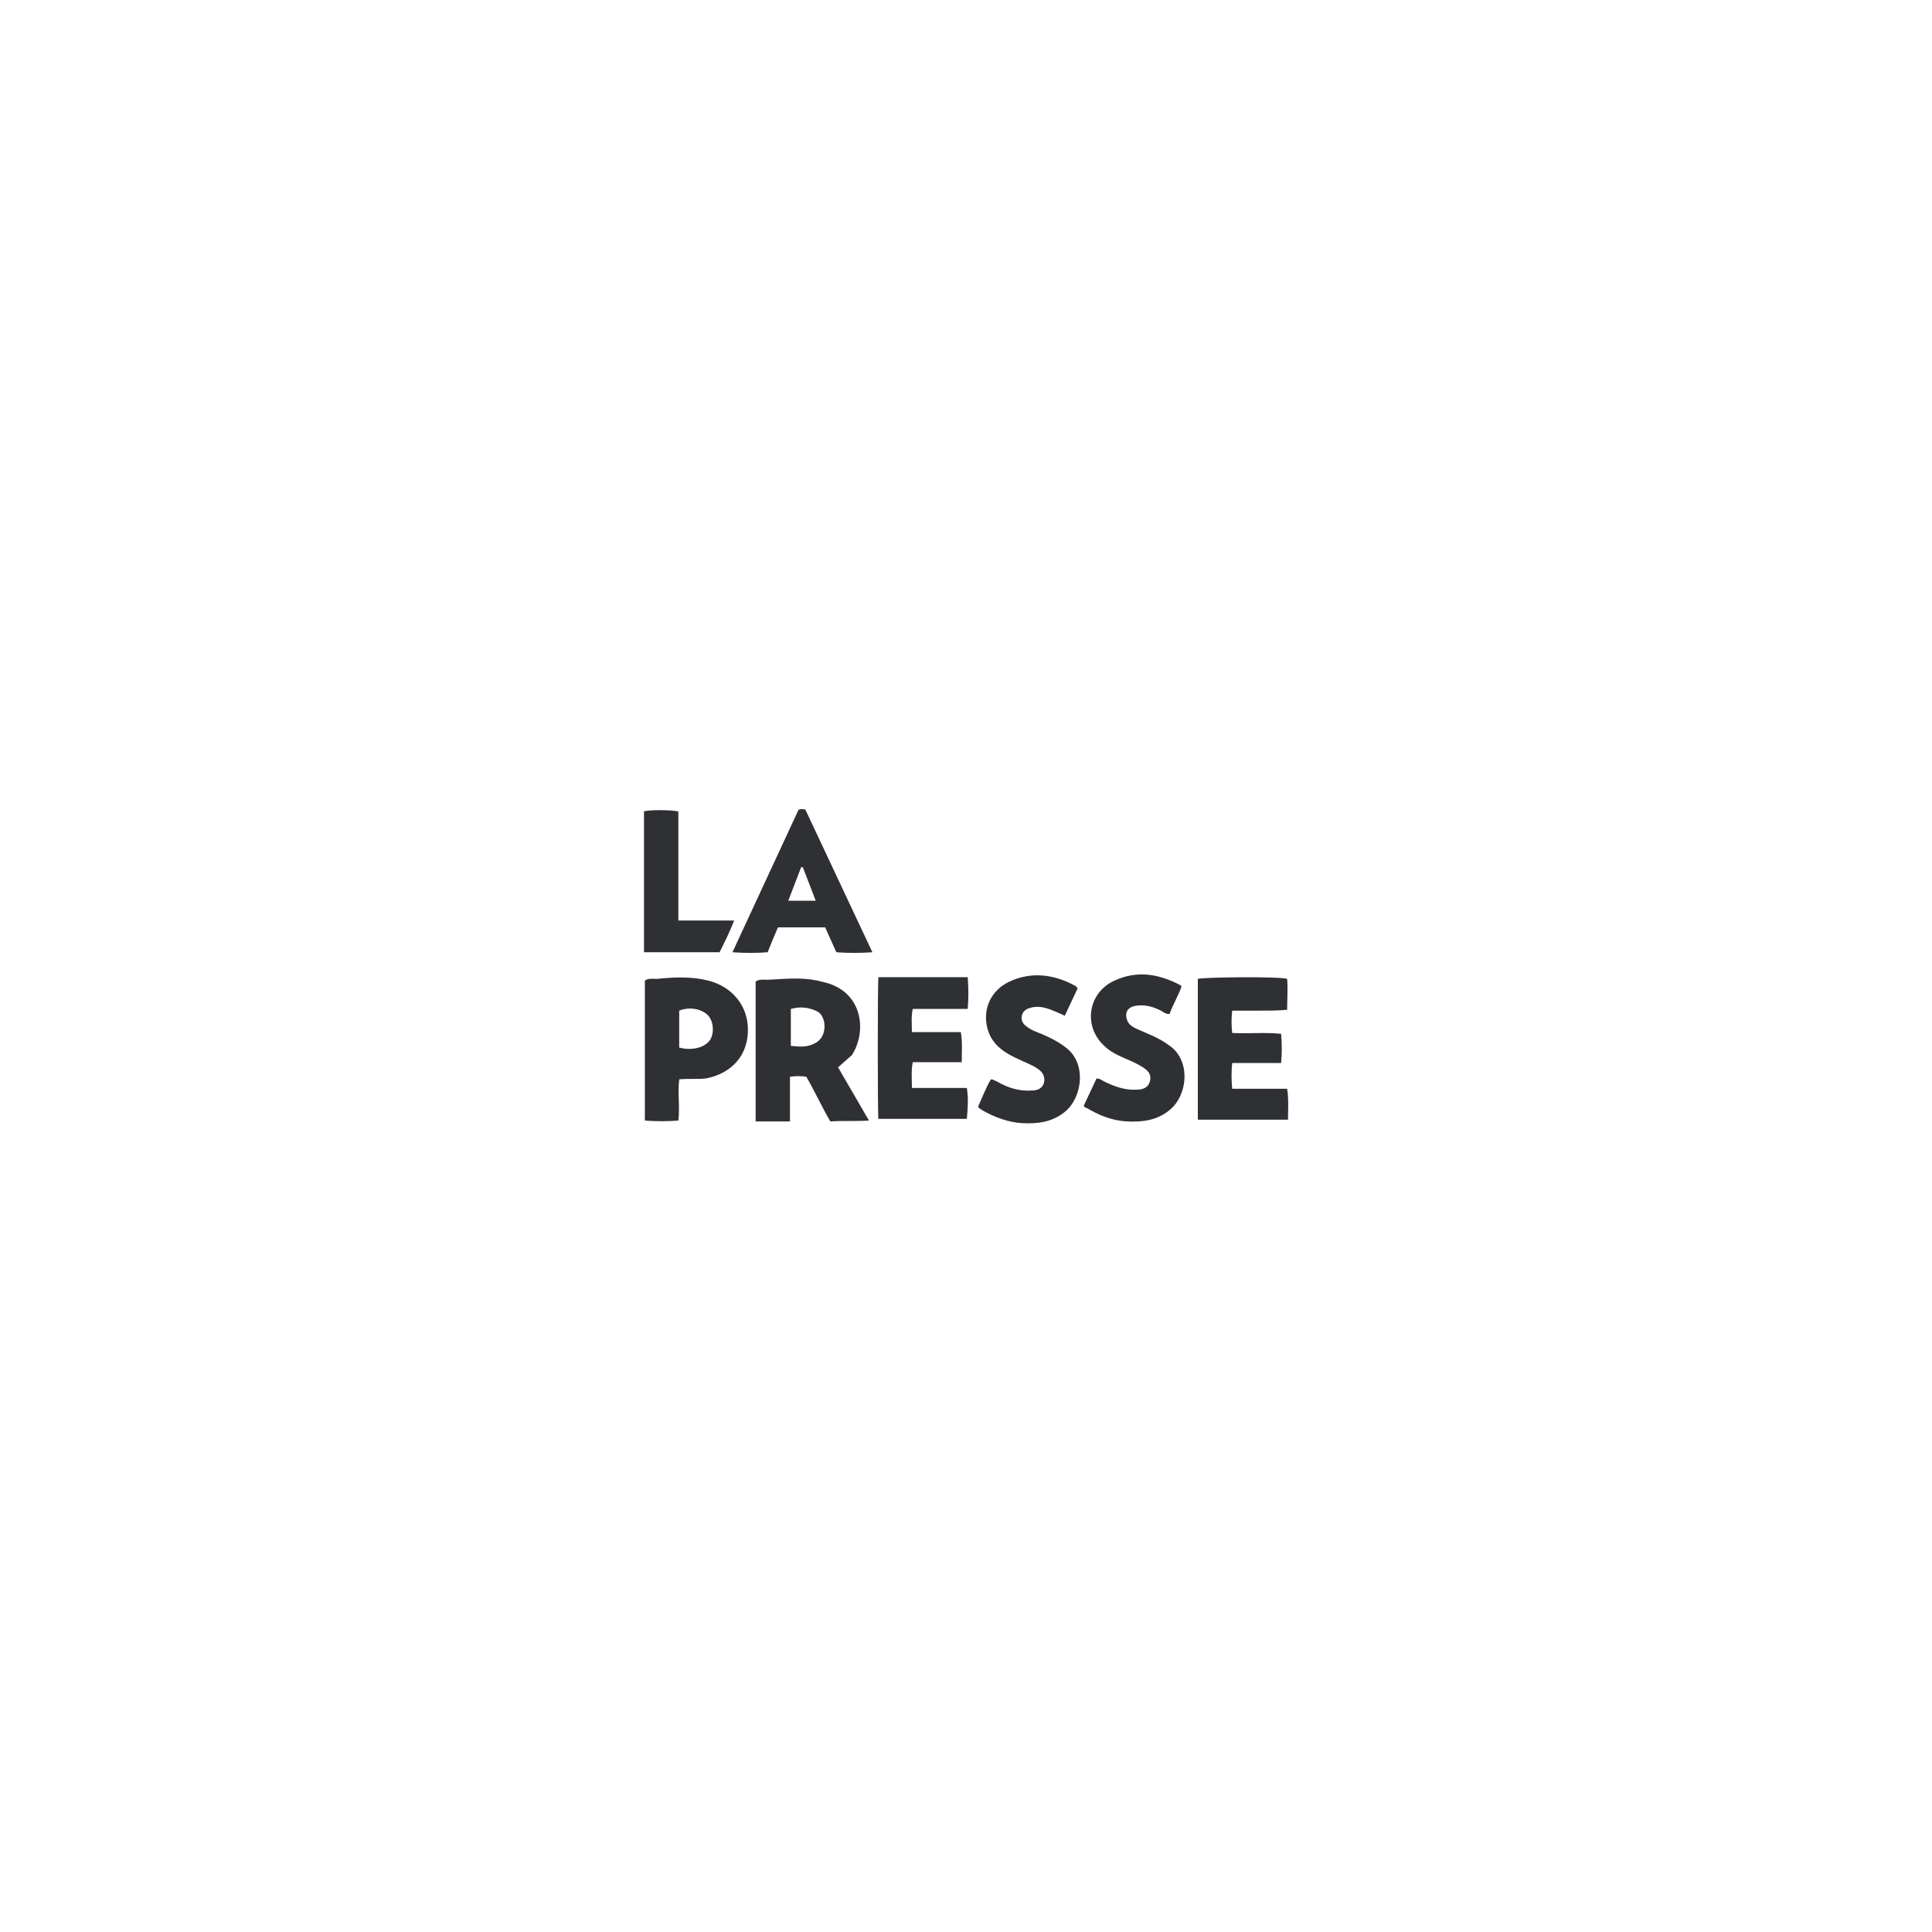 <svg xml:space="preserve" style="enable-background:new 0 0 225 225;" viewBox="0 0 225 225" y="0px" x="0px" xmlns:xlink="http://www.w3.org/1999/xlink" xmlns="http://www.w3.org/2000/svg" id="svg3609" version="1.1">
<style type="text/css">
	.st0{fill:#2E3033;}
</style>
<path d="M97.6,124.3l3.6,6.2c-1.6,0.1-3,0-4.5,0.1c-1-1.7-1.8-3.5-2.8-5.2c-0.6-0.1-1.2-0.1-1.9,0v5.2h-4v-16.3
	c0.5-0.3,1-0.2,1.5-0.2c1.9-0.1,3.8-0.3,5.7,0.1c0.4,0.1,0.8,0.2,1.2,0.3c4.2,1.3,4.5,5.8,2.8,8.4C98.7,123.3,98.2,123.8,97.6,124.3
	L97.6,124.3L97.6,124.3L97.6,124.3z M92.1,117.5v4.3c1,0.1,1.9,0.2,2.8-0.3c1.5-0.7,1.4-3.1,0.3-3.7
	C94.2,117.3,93.2,117.2,92.1,117.5L92.1,117.5z M102.3,130.4c-0.1-0.7-0.1-15.8,0-16.6c3.4,0,6.9,0,10.4,0c0.1,1.3,0.1,2.5,0,3.7
	h-6.4c-0.2,0.9-0.1,1.8-0.1,2.7h5.7c0.2,1.2,0.1,2.3,0.1,3.5h-5.7c-0.2,1-0.1,1.9-0.1,3h6.4c0.2,1.3,0.1,2.4,0,3.6H102.3
	L102.3,130.4z M149.2,120.4c0.1,1.1,0.1,2.3,0,3.4h-5.7c-0.1,1-0.1,1.9,0,3h6.4c0.2,1.3,0.1,2.4,0.1,3.6h-10.5V114
	c0.5-0.2,9.6-0.3,10.4,0c0.1,1.2,0,2.3,0,3.6c-1.1,0.1-2.2,0.1-3.2,0.1c-1,0-2.1,0-3.2,0c-0.1,0.9-0.1,1.7,0,2.6
	C145.4,120.4,147.3,120.2,149.2,120.4L149.2,120.4L149.2,120.4z M79.1,125.7c-0.2,1.6,0.1,3.2-0.1,4.8c-1.3,0.1-2.6,0.1-3.9,0v-16.3
	c0.4-0.3,0.9-0.2,1.4-0.2c2-0.2,4-0.3,6,0.2c2.7,0.7,4.5,2.8,4.6,5.5c0.1,3.1-1.8,5.3-4.9,5.9C81.2,125.7,80.2,125.6,79.1,125.7
	L79.1,125.7L79.1,125.7z M79.1,122c1.5,0.4,3,0,3.6-0.9c0.5-0.8,0.4-2.1-0.2-2.8c-0.7-0.8-2.2-1.1-3.4-0.6V122z M126.2,128.8
	l1.5-3.2c0.4,0,0.6,0.2,0.8,0.3c1.2,0.6,2.5,1.1,3.9,1c0.8,0,1.3-0.3,1.5-0.9c0.2-0.7,0-1.2-0.8-1.7c-0.6-0.4-1.3-0.7-2-1
	c-0.9-0.4-1.8-0.8-2.5-1.5c-2.5-2.3-1.9-6.2,1.2-7.6c2.6-1.2,5.1-0.8,7.6,0.5c0.1,0,0.1,0.1,0.2,0.2c-0.4,1.1-1,2.1-1.4,3.2
	c-0.4,0-0.7-0.2-1-0.4c-0.8-0.4-1.7-0.7-2.7-0.6c-1,0.1-1.5,0.6-1.3,1.5c0.1,0.4,0.3,0.7,0.6,0.9c0.6,0.4,1.3,0.6,1.9,0.9
	c1,0.4,1.9,0.9,2.8,1.6c2.2,1.9,1.7,5.6-0.2,7.2c-1.5,1.3-3.3,1.5-5.1,1.4c-1.7-0.1-3.2-0.7-4.7-1.6
	C126.5,129.1,126.4,129,126.2,128.8L126.2,128.8L126.2,128.8z" class="st0"></path>
<path d="M125.5,115.1l-1.5,3.2c-0.6-0.3-1.1-0.5-1.6-0.7c-0.8-0.3-1.6-0.5-2.5-0.2c-0.4,0.1-0.8,0.4-0.9,0.9
	c-0.1,0.5,0.1,0.9,0.5,1.2c0.6,0.5,1.3,0.7,2,1c0.9,0.4,1.7,0.8,2.5,1.4c2.6,1.8,2.1,5.9,0,7.6c-1.5,1.2-3.2,1.4-5,1.3
	c-1.6-0.1-3.2-0.7-4.6-1.5c-0.1-0.1-0.2-0.1-0.3-0.2c0,0-0.1-0.1-0.2-0.2c0.5-1.1,0.9-2.2,1.5-3.2c0.3,0,0.5,0.2,0.8,0.3
	c1.2,0.7,2.5,1.1,4,1c0.8,0,1.3-0.4,1.4-1c0.1-0.5-0.1-1.1-0.7-1.5c-0.7-0.5-1.6-0.8-2.4-1.2c-1.3-0.6-2.5-1.3-3.2-2.7
	c-1-2.1-0.5-5,2.3-6.3c2.6-1.2,5.2-0.8,7.6,0.5C125.3,114.8,125.3,114.9,125.5,115.1L125.5,115.1L125.5,115.1L125.5,115.1z
	 M101.6,110.9c-1.5,0.1-2.8,0.1-4.2,0l-1.3-2.9h-5.5c-0.4,0.9-0.8,1.9-1.2,2.9c-1.3,0.1-2.6,0.1-4.1,0L93,94.3
	c0.3-0.1,0.5-0.1,0.8,0L101.6,110.9C101.6,110.9,101.6,110.9,101.6,110.9z M93.5,101l-0.2,0l-1.5,3.9H95L93.5,101L93.5,101L93.5,101
	z M79,107.2h6.5c-0.5,1.3-1.1,2.5-1.7,3.7H75V94.5c0.5-0.2,3.1-0.2,4,0L79,107.2L79,107.2L79,107.2z" class="st0"></path>
</svg>
